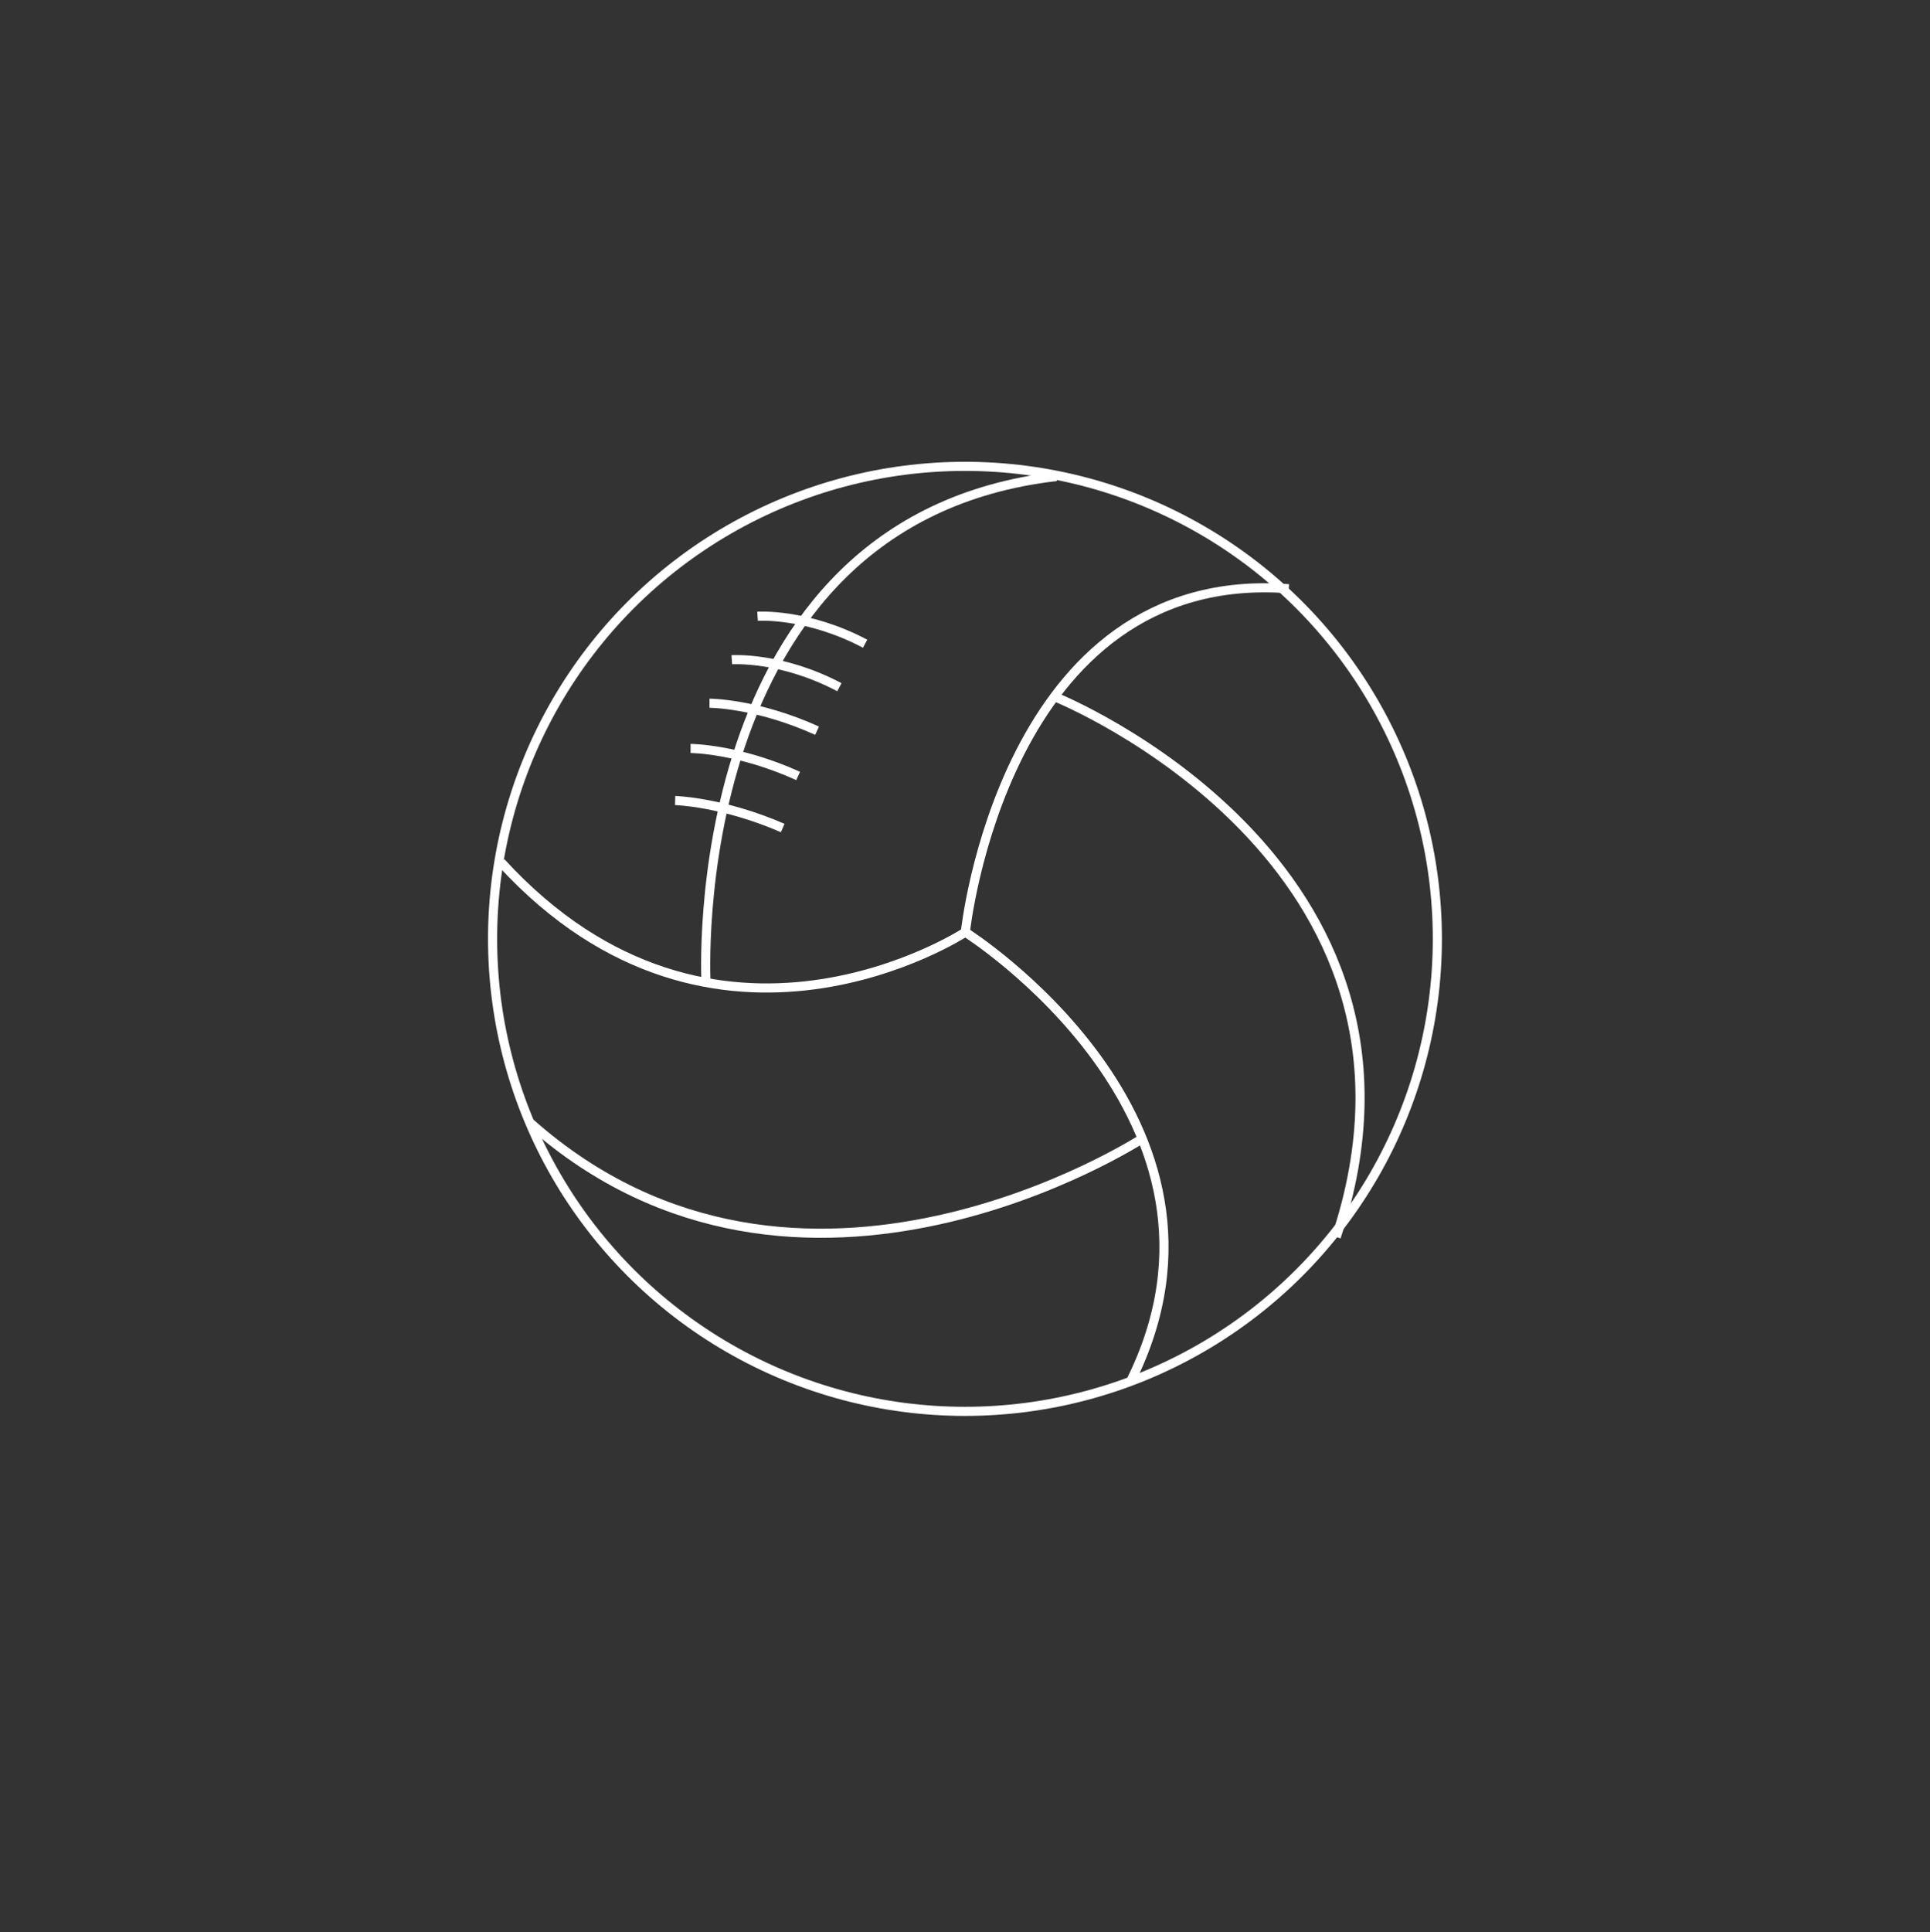 <?xml version="1.0" encoding="UTF-8"?>
<svg id="Layer_1" data-name="Layer 1" xmlns="http://www.w3.org/2000/svg" viewBox="0 0 317.37 317.65">
  <rect x="0" y="0" width="317.37" height="317.65" fill="#333333" stroke="none"/>
  <defs>
    <style>
      .cls-1 {
        fill: none;
        stroke: #fff;
        stroke-miterlimit: 10;
        stroke-width: 1.5px;
      }
    </style>
  </defs>
  <g>
    <circle class="cls-1" cx="158.68" cy="154.35" r="77.68"/>
    <path class="cls-1" d="M158.74,153.25s6.31-60.04,53.18-56.46"/>
    <path class="cls-1" d="M185.94,227.05c21.46-43.11-27.2-73.8-27.2-73.8,0,0-41.13,26.93-76.33-11.47"/>
    <path class="cls-1" d="M219.73,203.36c20.48-61.82-46.02-88.69-46.02-88.69"/>
    <path class="cls-1" d="M187.91,187.14s-56.38,36.71-100.64-2.47"/>
    <path class="cls-1" d="M116.1,161.54s-4.14-76.05,57.6-83.2"/>
  </g>
  <path class="cls-1" d="M111.02,131.61s7.72.19,17.69,4.52"/>
  <path class="cls-1" d="M113.56,123.05s7.72,0,17.69,4.52"/>
  <path class="cls-1" d="M116.67,115.61s7.72,0,17.69,4.52"/>
  <path class="cls-1" d="M120.34,108.46s8.09-.56,17.69,4.52"/>
  <path class="cls-1" d="M124.57,101.31s8.09-.56,17.69,4.52"/>
</svg>